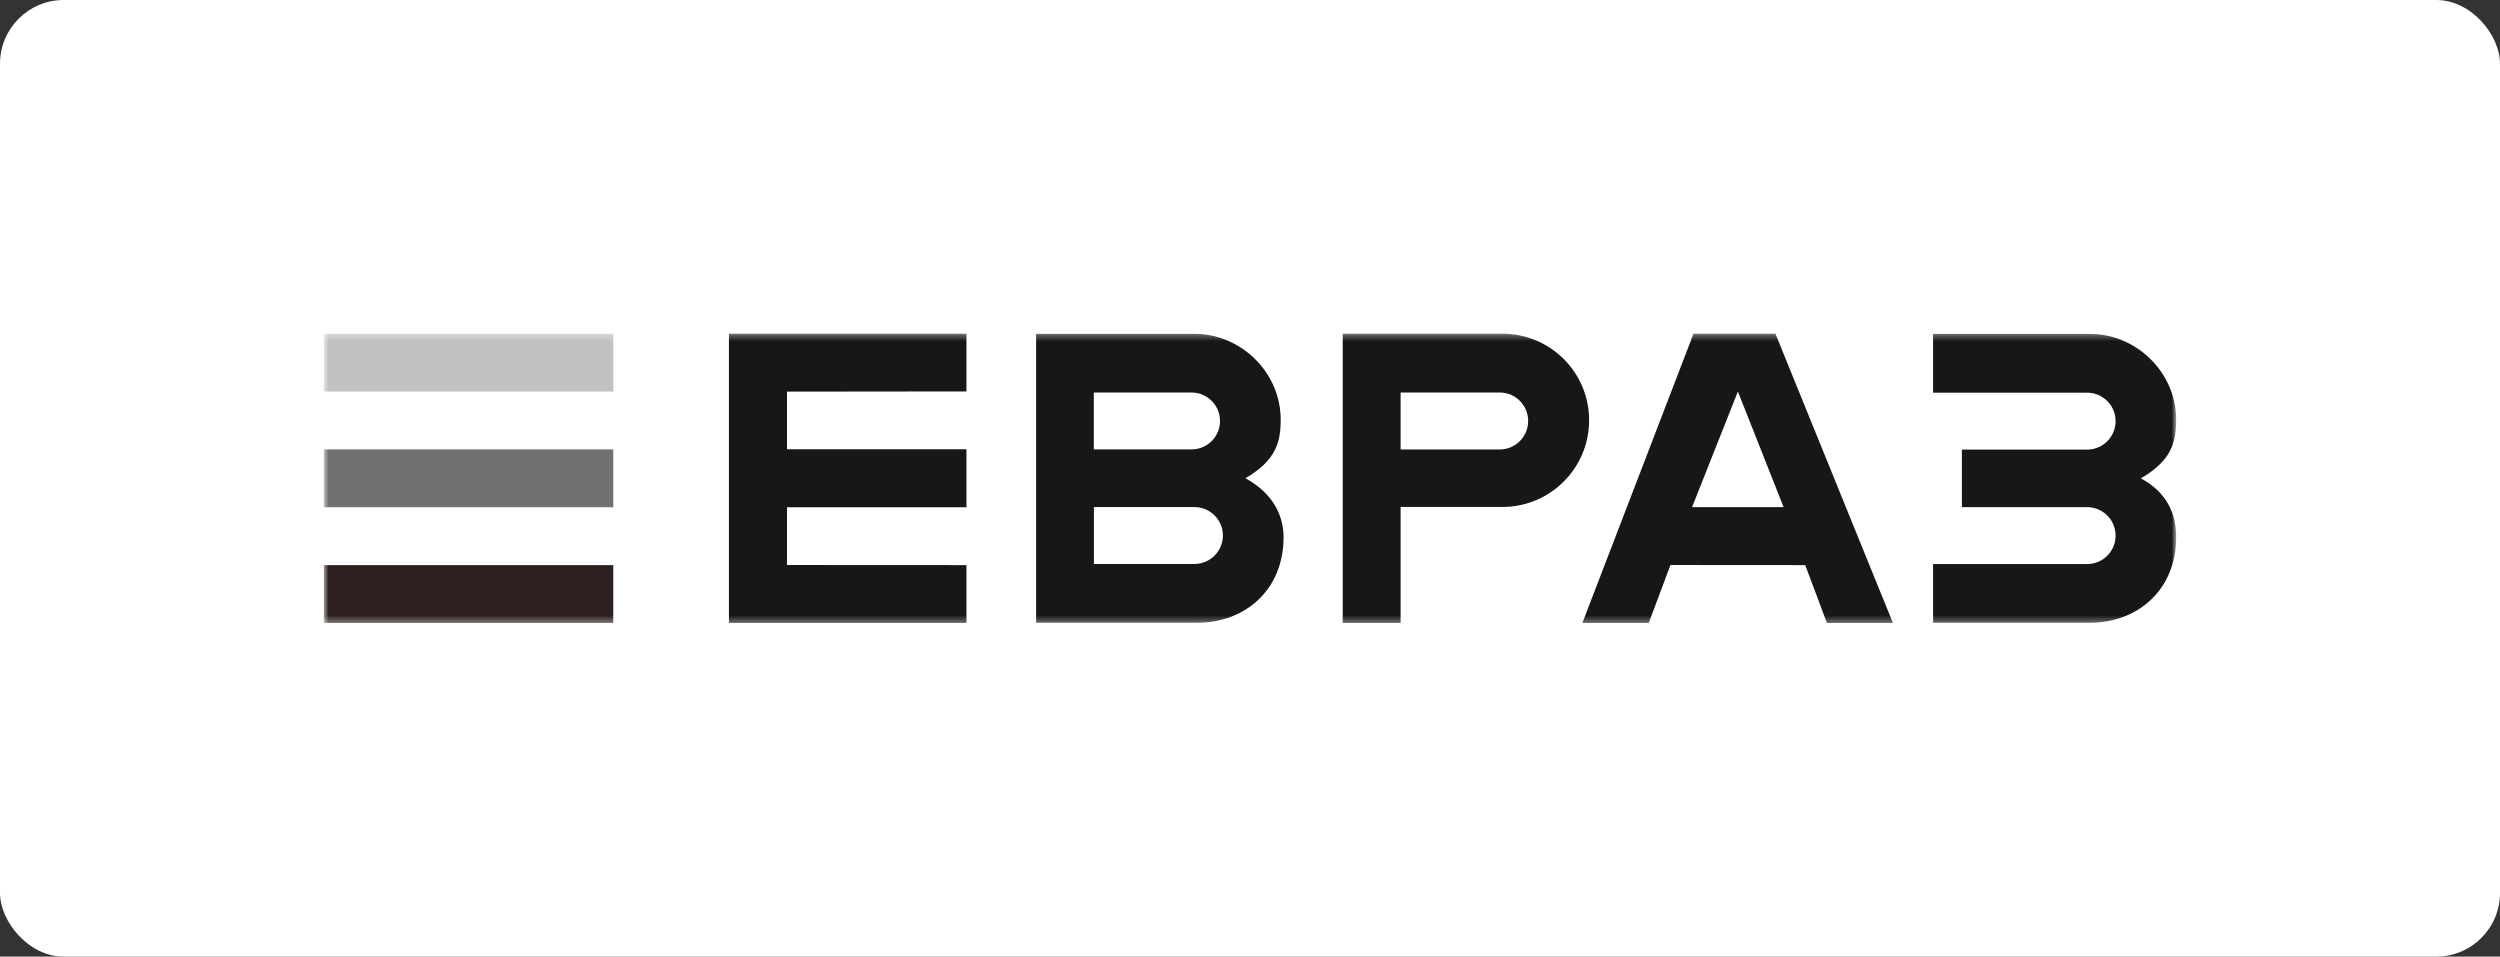 <?xml version="1.0" encoding="UTF-8"?> <svg xmlns="http://www.w3.org/2000/svg" width="392" height="150" viewBox="0 0 392 150" fill="none"><rect x="0" y="0" width="392" height="150" fill="#333333" stroke="none"/> <rect width="392" height="150" rx="10" fill="white"></rect> <mask id="mask0_444_623" style="mask-type:luminance" maskUnits="userSpaceOnUse" x="50" y="52" width="292" height="46"> <path d="M341.225 52.32H50.777V97.682H341.225V52.32Z" fill="white"></path> </mask> <g mask="url(#mask0_444_623)"> <path d="M96.16 52.32H50.777V61.393H96.16V52.32Z" fill="#C2C1C1"></path> <path d="M96.16 70.465H50.777V79.537H96.16V70.465Z" fill="#717171"></path> <path d="M96.16 88.611H50.777V97.684H96.16V88.611Z" fill="#2D1F1E"></path> <path d="M272.501 61.393L279.671 79.522H265.315L272.501 61.393ZM265.542 52.32L248.115 97.682H258.523L261.927 88.594L283.06 88.609L286.463 97.682H296.811L278.385 52.32H265.542Z" fill="#171717"></path> <path d="M114.297 52.32V97.682H151.54V88.609L123.403 88.594V79.537H151.54V70.45H123.403V61.408L151.54 61.377V52.32H114.297Z" fill="#171717"></path> <path d="M303.104 97.653H320.697H327.686C335.007 97.653 341.225 92.678 341.225 84.195C341.225 80.702 339.878 77.27 335.688 75.002C340.529 72.19 341.225 69.302 341.225 65.809C341.225 58.43 335.022 52.352 327.686 52.352H320.697H303.104V61.575H327.262C329.728 61.575 331.725 63.571 331.725 66.036C331.725 68.5 329.728 70.496 327.262 70.496H322.436H307.627V79.523H322.436H327.262C329.728 79.523 331.725 81.519 331.725 83.984C331.725 86.448 329.728 88.444 327.262 88.444H303.104V97.653Z" fill="#171717"></path> <path d="M235.575 52.32H228.586H210.539V97.682H219.616V79.492H230.326H235.575C243.078 79.492 249.174 73.413 249.174 65.898C249.174 58.384 243.078 52.32 235.575 52.32ZM235.151 70.48H219.616V61.544H235.151C237.617 61.544 239.614 63.54 239.614 66.004C239.614 68.469 237.617 70.48 235.151 70.48Z" fill="#171717"></path> <path d="M195.275 74.988C200.115 72.176 200.811 69.288 200.811 65.795C200.811 58.416 194.609 52.338 187.272 52.338H162.463V97.654H187.726C195.048 97.654 201.265 92.679 201.265 84.197C201.25 80.689 199.465 77.256 195.275 74.988ZM171.524 61.546H186.833C189.299 61.546 191.296 63.542 191.296 66.007C191.296 68.471 189.299 70.467 186.833 70.467H182.234H171.509V61.546H171.524ZM187.287 88.43H171.524V79.509H187.287C189.753 79.509 191.75 81.505 191.75 83.97C191.75 86.419 189.753 88.43 187.287 88.43Z" fill="#171717"></path> </g> </svg> 